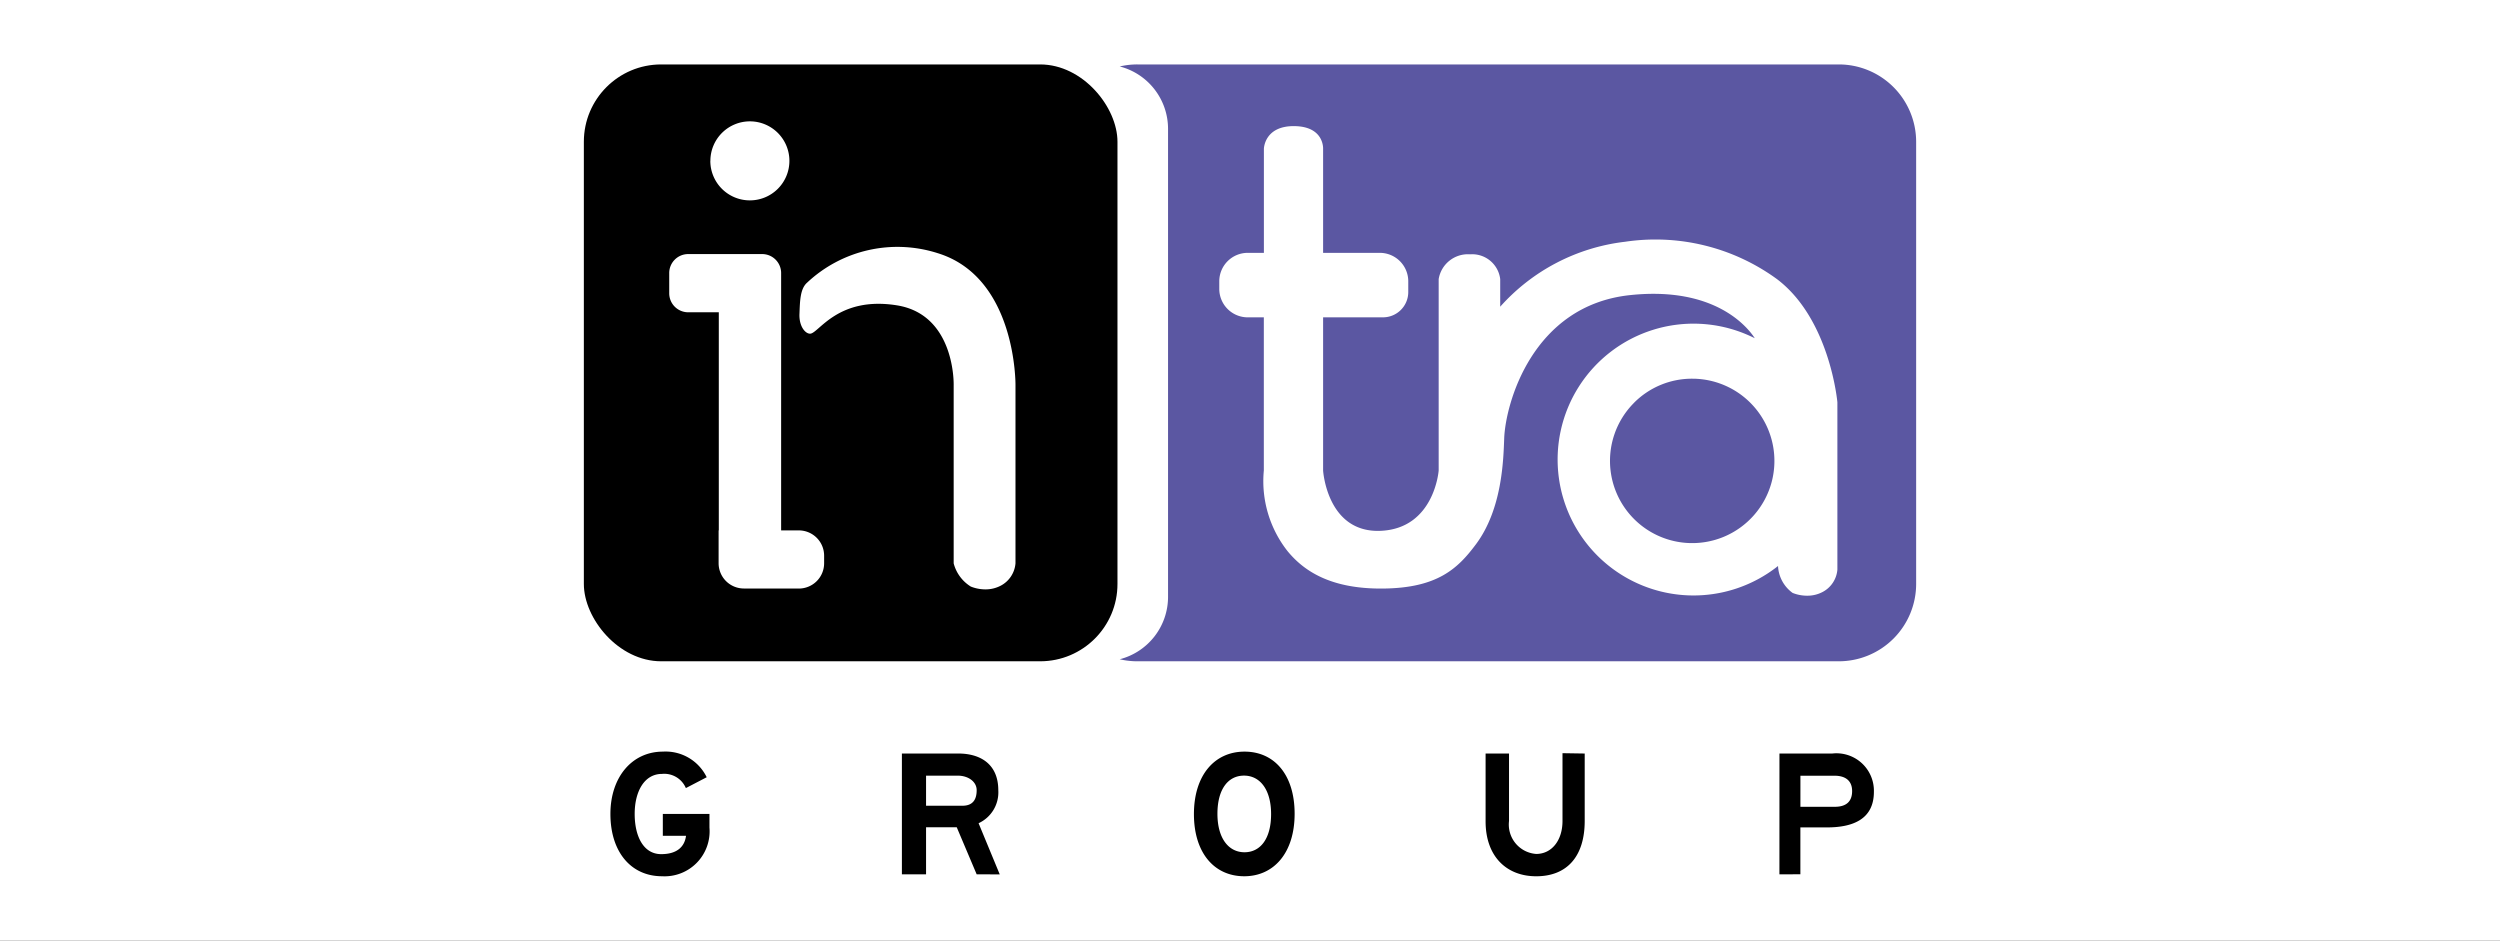 <svg xmlns="http://www.w3.org/2000/svg" xmlns:xlink="http://www.w3.org/1999/xlink" width="194" height="73" viewBox="0 0 194 73">
  <rect x="0" y="0" width="194" height="73" fill="#333333" stroke="none"/>
  <defs>
    <clipPath id="clip-logo-intra-group-cchi">
      <rect width="194" height="73"/>
    </clipPath>
  </defs>
  <g id="logo-intra-group-cchi" clip-path="url(#clip-logo-intra-group-cchi)">
    <rect width="194" height="73" fill="#fff"/>
    <g id="Raggruppa_10932" data-name="Raggruppa 10932" transform="translate(23038.307 20561)">
      <path id="Unione_165" data-name="Unione 165" d="M67.914,5.411V.147h1.818V5.384a2.285,2.285,0,0,0,2.11,2.556c1.207,0,2.04-1.056,2.04-2.556V.121l1.723.027V5.384c0,2.719-1.349,4.289-3.763,4.289C69.549,9.674,67.914,8.144,67.914,5.411ZM45.281,4.849C45.281,1.821,46.89,0,49.207,0s3.888,1.795,3.888,4.822-1.608,4.849-3.913,4.849S45.281,7.876,45.281,4.849Zm1.824-.027c0,1.9.861,2.987,2.1,2.987s2.064-1.058,2.064-2.96-.861-2.987-2.1-2.987S47.105,2.92,47.105,4.822ZM0,4.835C0,1.982,1.676,0,4.072,0a3.546,3.546,0,0,1,3.4,1.987l-1.617.842a1.822,1.822,0,0,0-1.851-1.1c-1.375,0-2.121,1.364-2.121,3.106s.683,3.12,2.058,3.12c1.257,0,1.821-.6,1.926-1.421h-1.8v-1.7H7.686V5.894a3.493,3.493,0,0,1-3.68,3.777C1.61,9.671,0,7.8,0,4.835ZM90.718.147h4.1a2.908,2.908,0,0,1,3.228,2.974c0,2.17-1.7,2.76-3.64,2.76H92.341l0,3.637-1.626.005Zm1.626,4.134h2.674c.871,0,1.339-.4,1.339-1.219S95.821,1.87,94.991,1.87H92.344ZM28.422,9.523,26.876,5.872H24.494V9.523H22.619V.147h4.367C28.754.147,30.1,1,30.1,3a2.637,2.637,0,0,1-1.53,2.556l1.642,3.97ZM24.494,4.2H27.31c.871,0,1.111-.546,1.112-1.206s-.647-1.13-1.477-1.13H24.494Z" transform="translate(-22990.939 -20502.674)"/>
      <rect id="Rettangolo_4881" data-name="Rettangolo 4881" width="41.409" height="46.316" rx="6" transform="translate(-22993 -20556)"/>
      <path id="Sottrazione_5" data-name="Sottrazione 5" d="M55.333,46.316H.9a6.032,6.032,0,0,1-1.371-.157,5,5,0,0,0,3.751-4.843V5A5,5,0,0,0-.469.157,6.032,6.032,0,0,1,.9,0H55.333a6.007,6.007,0,0,1,6,6V40.315A6.007,6.007,0,0,1,55.333,46.316Z" transform="translate(-22950.947 -20556)" fill="#5b57a2"/>
      <path id="Tracciato_18464" data-name="Tracciato 18464" d="M23.4,36.1a3.014,3.014,0,0,1-1.327-1.8V20.477s.153-5.474-4.414-6.2-6.048,2.158-6.712,2.2c-.378.023-.878-.565-.841-1.521.039-.995.049-1.953.585-2.43a10.242,10.242,0,0,1,10.129-2.3c6.149,1.88,6.05,10.251,6.05,10.251V34.3a2.152,2.152,0,0,1-1.159,1.74,2.526,2.526,0,0,1-1.18.28A3.058,3.058,0,0,1,23.4,36.1Zm-17.606.152a1.963,1.963,0,0,1-1.962-1.962V31.743h.015V14.817H1.472A1.472,1.472,0,0,1,0,13.345v-1.57A1.472,1.472,0,0,1,1.472,10.3h5.74a1.472,1.472,0,0,1,1.472,1.472V31.743h1.374a1.963,1.963,0,0,1,1.962,1.962v.589a1.963,1.963,0,0,1-1.962,1.962Zm-2.6-33.19A3.066,3.066,0,1,1,6.256,6.133,3.066,3.066,0,0,1,3.189,3.066Z" transform="translate(-22986.375 -20551.584)" fill="#fff"/>
      <path id="Tracciato_18463" data-name="Tracciato 18463" d="M44.492,36.224a2.738,2.738,0,0,1-1.132-2.058l0-.032A10.546,10.546,0,1,1,40.9,16.158q.334.141.655.3c-.546-.842-3.083-4.047-9.684-3.344-7.583.808-9.658,8.425-9.761,11.107-.063,1.666-.149,5.5-2.2,8.237-1.4,1.871-2.969,3.388-7.217,3.427-4.148.038-6.189-1.436-7.4-2.909a8.782,8.782,0,0,1-1.836-6.255V14.839H2.208A2.208,2.208,0,0,1,0,12.631v-.589A2.208,2.208,0,0,1,2.208,9.834H3.462V1.766S3.486-.025,5.823,0,8.057,1.766,8.057,1.766V9.834h4.4a2.208,2.208,0,0,1,2.208,2.208v.834a1.962,1.962,0,0,1-1.962,1.962H8.057V26.726s.3,4.86,4.468,4.679,4.5-4.679,4.5-4.679V11.871A2.3,2.3,0,0,1,19.46,9.948,2.191,2.191,0,0,1,21.8,11.871v2.142a15.375,15.375,0,0,1,9.691-5.04,16.007,16.007,0,0,1,11.787,2.9c4.119,3.113,4.687,9.556,4.687,9.556V34.419A2.154,2.154,0,0,1,46.8,36.16a2.528,2.528,0,0,1-1.181.28A3.058,3.058,0,0,1,44.492,36.224Zm-12.3-14.759A6.379,6.379,0,1,0,36.7,19.6,6.337,6.337,0,0,0,32.189,21.465Z" transform="translate(-22943.691 -20551.213)" fill="#fff"/>
    </g>
  </g>
</svg>
